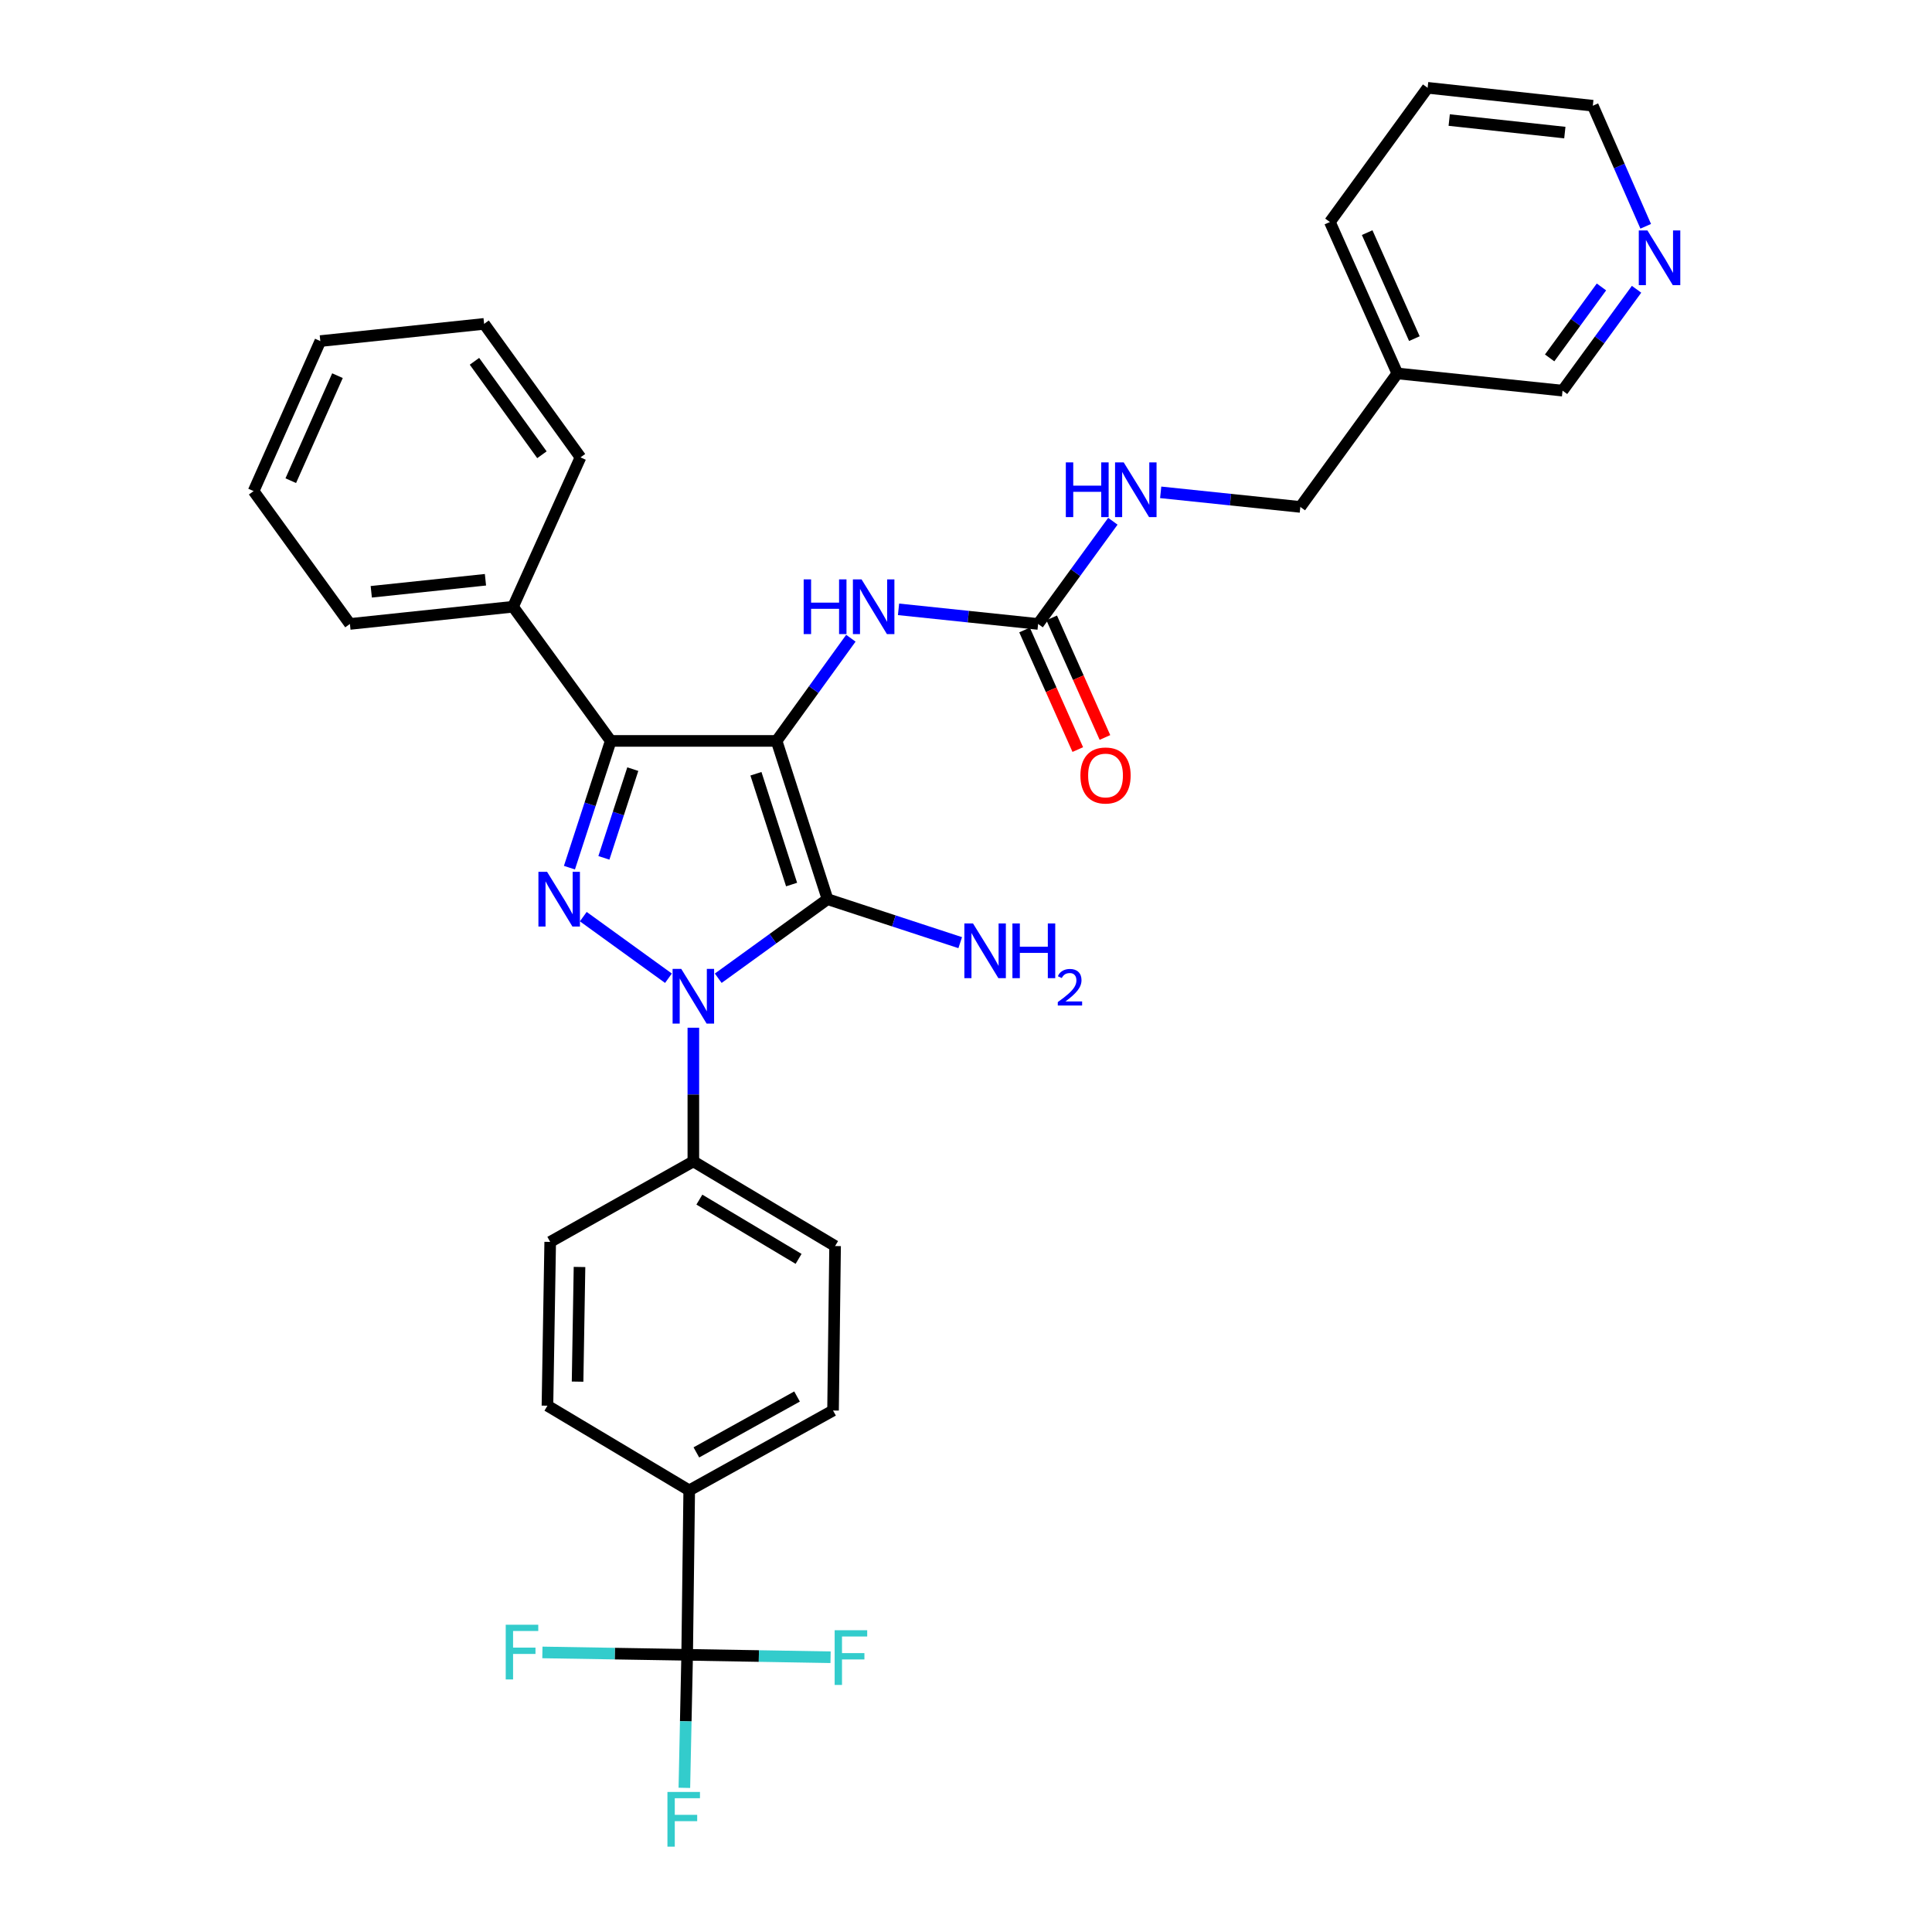 <?xml version='1.0' encoding='iso-8859-1'?>
<svg version='1.1' baseProfile='full'
              xmlns='http://www.w3.org/2000/svg'
                      xmlns:rdkit='http://www.rdkit.org/xml'
                      xmlns:xlink='http://www.w3.org/1999/xlink'
                  xml:space='preserve'
width='1000px' height='1000px' viewBox='0 0 1000 1000'>
<!-- END OF HEADER -->
<rect style='opacity:1.0;fill:#FFFFFF;stroke:none' width='1000' height='1000' x='0' y='0'> </rect>
<path class='bond-0' d='M 401.965,383.495 L 428.327,465.417' style='fill:none;fill-rule:evenodd;stroke:#000000;stroke-width:6px;stroke-linecap:butt;stroke-linejoin:miter;stroke-opacity:1' />
<path class='bond-0' d='M 391.273,400.496 L 409.726,457.842' style='fill:none;fill-rule:evenodd;stroke:#000000;stroke-width:6px;stroke-linecap:butt;stroke-linejoin:miter;stroke-opacity:1' />
<path class='bond-3' d='M 401.965,383.495 L 316.111,383.495' style='fill:none;fill-rule:evenodd;stroke:#000000;stroke-width:6px;stroke-linecap:butt;stroke-linejoin:miter;stroke-opacity:1' />
<path class='bond-4' d='M 401.965,383.495 L 421.187,356.921' style='fill:none;fill-rule:evenodd;stroke:#000000;stroke-width:6px;stroke-linecap:butt;stroke-linejoin:miter;stroke-opacity:1' />
<path class='bond-4' d='M 421.187,356.921 L 440.408,330.347' style='fill:none;fill-rule:evenodd;stroke:#0000FF;stroke-width:6px;stroke-linecap:butt;stroke-linejoin:miter;stroke-opacity:1' />
<path class='bond-1' d='M 428.327,465.417 L 400.043,485.875' style='fill:none;fill-rule:evenodd;stroke:#000000;stroke-width:6px;stroke-linecap:butt;stroke-linejoin:miter;stroke-opacity:1' />
<path class='bond-1' d='M 400.043,485.875 L 371.758,506.334' style='fill:none;fill-rule:evenodd;stroke:#0000FF;stroke-width:6px;stroke-linecap:butt;stroke-linejoin:miter;stroke-opacity:1' />
<path class='bond-10' d='M 428.327,465.417 L 462.665,476.666' style='fill:none;fill-rule:evenodd;stroke:#000000;stroke-width:6px;stroke-linecap:butt;stroke-linejoin:miter;stroke-opacity:1' />
<path class='bond-10' d='M 462.665,476.666 L 497.004,487.916' style='fill:none;fill-rule:evenodd;stroke:#0000FF;stroke-width:6px;stroke-linecap:butt;stroke-linejoin:miter;stroke-opacity:1' />
<path class='bond-7' d='M 358.876,531.95 L 358.876,566.544' style='fill:none;fill-rule:evenodd;stroke:#0000FF;stroke-width:6px;stroke-linecap:butt;stroke-linejoin:miter;stroke-opacity:1' />
<path class='bond-7' d='M 358.876,566.544 L 358.876,601.139' style='fill:none;fill-rule:evenodd;stroke:#000000;stroke-width:6px;stroke-linecap:butt;stroke-linejoin:miter;stroke-opacity:1' />
<path class='bond-32' d='M 345.993,506.334 L 301.91,474.448' style='fill:none;fill-rule:evenodd;stroke:#0000FF;stroke-width:6px;stroke-linecap:butt;stroke-linejoin:miter;stroke-opacity:1' />
<path class='bond-2' d='M 294.739,449.103 L 305.425,416.299' style='fill:none;fill-rule:evenodd;stroke:#0000FF;stroke-width:6px;stroke-linecap:butt;stroke-linejoin:miter;stroke-opacity:1' />
<path class='bond-2' d='M 305.425,416.299 L 316.111,383.495' style='fill:none;fill-rule:evenodd;stroke:#000000;stroke-width:6px;stroke-linecap:butt;stroke-linejoin:miter;stroke-opacity:1' />
<path class='bond-2' d='M 312.574,444.027 L 320.054,421.064' style='fill:none;fill-rule:evenodd;stroke:#0000FF;stroke-width:6px;stroke-linecap:butt;stroke-linejoin:miter;stroke-opacity:1' />
<path class='bond-2' d='M 320.054,421.064 L 327.535,398.102' style='fill:none;fill-rule:evenodd;stroke:#000000;stroke-width:6px;stroke-linecap:butt;stroke-linejoin:miter;stroke-opacity:1' />
<path class='bond-9' d='M 316.111,383.495 L 265.551,314.044' style='fill:none;fill-rule:evenodd;stroke:#000000;stroke-width:6px;stroke-linecap:butt;stroke-linejoin:miter;stroke-opacity:1' />
<path class='bond-6' d='M 465.08,315.391 L 501.204,319.171' style='fill:none;fill-rule:evenodd;stroke:#0000FF;stroke-width:6px;stroke-linecap:butt;stroke-linejoin:miter;stroke-opacity:1' />
<path class='bond-6' d='M 501.204,319.171 L 537.328,322.951' style='fill:none;fill-rule:evenodd;stroke:#000000;stroke-width:6px;stroke-linecap:butt;stroke-linejoin:miter;stroke-opacity:1' />
<path class='bond-5' d='M 355.67,856.531 L 356.739,771.411' style='fill:none;fill-rule:evenodd;stroke:#000000;stroke-width:6px;stroke-linecap:butt;stroke-linejoin:miter;stroke-opacity:1' />
<path class='bond-18' d='M 355.67,856.531 L 318.206,855.912' style='fill:none;fill-rule:evenodd;stroke:#000000;stroke-width:6px;stroke-linecap:butt;stroke-linejoin:miter;stroke-opacity:1' />
<path class='bond-18' d='M 318.206,855.912 L 280.741,855.294' style='fill:none;fill-rule:evenodd;stroke:#33CCCC;stroke-width:6px;stroke-linecap:butt;stroke-linejoin:miter;stroke-opacity:1' />
<path class='bond-19' d='M 355.67,856.531 L 354.948,890.958' style='fill:none;fill-rule:evenodd;stroke:#000000;stroke-width:6px;stroke-linecap:butt;stroke-linejoin:miter;stroke-opacity:1' />
<path class='bond-19' d='M 354.948,890.958 L 354.225,925.386' style='fill:none;fill-rule:evenodd;stroke:#33CCCC;stroke-width:6px;stroke-linecap:butt;stroke-linejoin:miter;stroke-opacity:1' />
<path class='bond-20' d='M 355.67,856.531 L 392.785,857.159' style='fill:none;fill-rule:evenodd;stroke:#000000;stroke-width:6px;stroke-linecap:butt;stroke-linejoin:miter;stroke-opacity:1' />
<path class='bond-20' d='M 392.785,857.159 L 429.899,857.788' style='fill:none;fill-rule:evenodd;stroke:#33CCCC;stroke-width:6px;stroke-linecap:butt;stroke-linejoin:miter;stroke-opacity:1' />
<path class='bond-11' d='M 537.328,322.951 L 556.673,296.375' style='fill:none;fill-rule:evenodd;stroke:#000000;stroke-width:6px;stroke-linecap:butt;stroke-linejoin:miter;stroke-opacity:1' />
<path class='bond-11' d='M 556.673,296.375 L 576.018,269.799' style='fill:none;fill-rule:evenodd;stroke:#0000FF;stroke-width:6px;stroke-linecap:butt;stroke-linejoin:miter;stroke-opacity:1' />
<path class='bond-12' d='M 530.3,326.08 L 544.081,357.027' style='fill:none;fill-rule:evenodd;stroke:#000000;stroke-width:6px;stroke-linecap:butt;stroke-linejoin:miter;stroke-opacity:1' />
<path class='bond-12' d='M 544.081,357.027 L 557.861,387.973' style='fill:none;fill-rule:evenodd;stroke:#FF0000;stroke-width:6px;stroke-linecap:butt;stroke-linejoin:miter;stroke-opacity:1' />
<path class='bond-12' d='M 544.356,319.821 L 558.136,350.768' style='fill:none;fill-rule:evenodd;stroke:#000000;stroke-width:6px;stroke-linecap:butt;stroke-linejoin:miter;stroke-opacity:1' />
<path class='bond-12' d='M 558.136,350.768 L 571.917,381.715' style='fill:none;fill-rule:evenodd;stroke:#FF0000;stroke-width:6px;stroke-linecap:butt;stroke-linejoin:miter;stroke-opacity:1' />
<path class='bond-14' d='M 358.876,601.139 L 284.783,642.81' style='fill:none;fill-rule:evenodd;stroke:#000000;stroke-width:6px;stroke-linecap:butt;stroke-linejoin:miter;stroke-opacity:1' />
<path class='bond-15' d='M 358.876,601.139 L 432.241,644.955' style='fill:none;fill-rule:evenodd;stroke:#000000;stroke-width:6px;stroke-linecap:butt;stroke-linejoin:miter;stroke-opacity:1' />
<path class='bond-15' d='M 361.991,620.921 L 413.347,651.592' style='fill:none;fill-rule:evenodd;stroke:#000000;stroke-width:6px;stroke-linecap:butt;stroke-linejoin:miter;stroke-opacity:1' />
<path class='bond-8' d='M 356.739,771.411 L 431.182,730.083' style='fill:none;fill-rule:evenodd;stroke:#000000;stroke-width:6px;stroke-linecap:butt;stroke-linejoin:miter;stroke-opacity:1' />
<path class='bond-8' d='M 360.437,751.76 L 412.547,722.83' style='fill:none;fill-rule:evenodd;stroke:#000000;stroke-width:6px;stroke-linecap:butt;stroke-linejoin:miter;stroke-opacity:1' />
<path class='bond-34' d='M 356.739,771.411 L 283.356,727.587' style='fill:none;fill-rule:evenodd;stroke:#000000;stroke-width:6px;stroke-linecap:butt;stroke-linejoin:miter;stroke-opacity:1' />
<path class='bond-25' d='M 265.551,314.044 L 181.115,322.951' style='fill:none;fill-rule:evenodd;stroke:#000000;stroke-width:6px;stroke-linecap:butt;stroke-linejoin:miter;stroke-opacity:1' />
<path class='bond-25' d='M 251.271,300.079 L 192.167,306.313' style='fill:none;fill-rule:evenodd;stroke:#000000;stroke-width:6px;stroke-linecap:butt;stroke-linejoin:miter;stroke-opacity:1' />
<path class='bond-26' d='M 265.551,314.044 L 300.46,236.737' style='fill:none;fill-rule:evenodd;stroke:#000000;stroke-width:6px;stroke-linecap:butt;stroke-linejoin:miter;stroke-opacity:1' />
<path class='bond-22' d='M 600.769,254.836 L 636.91,258.608' style='fill:none;fill-rule:evenodd;stroke:#0000FF;stroke-width:6px;stroke-linecap:butt;stroke-linejoin:miter;stroke-opacity:1' />
<path class='bond-22' d='M 636.91,258.608 L 673.05,262.381' style='fill:none;fill-rule:evenodd;stroke:#000000;stroke-width:6px;stroke-linecap:butt;stroke-linejoin:miter;stroke-opacity:1' />
<path class='bond-13' d='M 847.081,149.726 L 827.927,175.961' style='fill:none;fill-rule:evenodd;stroke:#0000FF;stroke-width:6px;stroke-linecap:butt;stroke-linejoin:miter;stroke-opacity:1' />
<path class='bond-13' d='M 827.927,175.961 L 808.772,202.196' style='fill:none;fill-rule:evenodd;stroke:#000000;stroke-width:6px;stroke-linecap:butt;stroke-linejoin:miter;stroke-opacity:1' />
<path class='bond-13' d='M 828.909,148.523 L 815.5,166.888' style='fill:none;fill-rule:evenodd;stroke:#0000FF;stroke-width:6px;stroke-linecap:butt;stroke-linejoin:miter;stroke-opacity:1' />
<path class='bond-13' d='M 815.5,166.888 L 802.092,185.253' style='fill:none;fill-rule:evenodd;stroke:#000000;stroke-width:6px;stroke-linecap:butt;stroke-linejoin:miter;stroke-opacity:1' />
<path class='bond-24' d='M 851.819,117.128 L 838.13,85.924' style='fill:none;fill-rule:evenodd;stroke:#0000FF;stroke-width:6px;stroke-linecap:butt;stroke-linejoin:miter;stroke-opacity:1' />
<path class='bond-24' d='M 838.13,85.924 L 824.441,54.72' style='fill:none;fill-rule:evenodd;stroke:#000000;stroke-width:6px;stroke-linecap:butt;stroke-linejoin:miter;stroke-opacity:1' />
<path class='bond-16' d='M 284.783,642.81 L 283.356,727.587' style='fill:none;fill-rule:evenodd;stroke:#000000;stroke-width:6px;stroke-linecap:butt;stroke-linejoin:miter;stroke-opacity:1' />
<path class='bond-16' d='M 299.953,655.785 L 298.954,715.129' style='fill:none;fill-rule:evenodd;stroke:#000000;stroke-width:6px;stroke-linecap:butt;stroke-linejoin:miter;stroke-opacity:1' />
<path class='bond-17' d='M 432.241,644.955 L 431.182,730.083' style='fill:none;fill-rule:evenodd;stroke:#000000;stroke-width:6px;stroke-linecap:butt;stroke-linejoin:miter;stroke-opacity:1' />
<path class='bond-21' d='M 723.26,193.289 L 673.05,262.381' style='fill:none;fill-rule:evenodd;stroke:#000000;stroke-width:6px;stroke-linecap:butt;stroke-linejoin:miter;stroke-opacity:1' />
<path class='bond-23' d='M 723.26,193.289 L 808.772,202.196' style='fill:none;fill-rule:evenodd;stroke:#000000;stroke-width:6px;stroke-linecap:butt;stroke-linejoin:miter;stroke-opacity:1' />
<path class='bond-27' d='M 723.26,193.289 L 688.351,114.914' style='fill:none;fill-rule:evenodd;stroke:#000000;stroke-width:6px;stroke-linecap:butt;stroke-linejoin:miter;stroke-opacity:1' />
<path class='bond-27' d='M 732.079,175.272 L 707.642,120.41' style='fill:none;fill-rule:evenodd;stroke:#000000;stroke-width:6px;stroke-linecap:butt;stroke-linejoin:miter;stroke-opacity:1' />
<path class='bond-35' d='M 824.441,54.72 L 738.937,45.455' style='fill:none;fill-rule:evenodd;stroke:#000000;stroke-width:6px;stroke-linecap:butt;stroke-linejoin:miter;stroke-opacity:1' />
<path class='bond-35' d='M 809.957,68.627 L 750.105,62.141' style='fill:none;fill-rule:evenodd;stroke:#000000;stroke-width:6px;stroke-linecap:butt;stroke-linejoin:miter;stroke-opacity:1' />
<path class='bond-30' d='M 181.115,322.951 L 131.265,254.192' style='fill:none;fill-rule:evenodd;stroke:#000000;stroke-width:6px;stroke-linecap:butt;stroke-linejoin:miter;stroke-opacity:1' />
<path class='bond-29' d='M 300.46,236.737 L 250.575,167.637' style='fill:none;fill-rule:evenodd;stroke:#000000;stroke-width:6px;stroke-linecap:butt;stroke-linejoin:miter;stroke-opacity:1' />
<path class='bond-29' d='M 280.502,235.378 L 245.583,187.008' style='fill:none;fill-rule:evenodd;stroke:#000000;stroke-width:6px;stroke-linecap:butt;stroke-linejoin:miter;stroke-opacity:1' />
<path class='bond-28' d='M 688.351,114.914 L 738.937,45.455' style='fill:none;fill-rule:evenodd;stroke:#000000;stroke-width:6px;stroke-linecap:butt;stroke-linejoin:miter;stroke-opacity:1' />
<path class='bond-33' d='M 250.575,167.637 L 165.798,176.544' style='fill:none;fill-rule:evenodd;stroke:#000000;stroke-width:6px;stroke-linecap:butt;stroke-linejoin:miter;stroke-opacity:1' />
<path class='bond-31' d='M 131.265,254.192 L 165.798,176.544' style='fill:none;fill-rule:evenodd;stroke:#000000;stroke-width:6px;stroke-linecap:butt;stroke-linejoin:miter;stroke-opacity:1' />
<path class='bond-31' d='M 150.503,248.797 L 174.676,194.443' style='fill:none;fill-rule:evenodd;stroke:#000000;stroke-width:6px;stroke-linecap:butt;stroke-linejoin:miter;stroke-opacity:1' />
<path  class='atom-2' d='M 352.616 501.492
L 361.896 516.492
Q 362.816 517.972, 364.296 520.652
Q 365.776 523.332, 365.856 523.492
L 365.856 501.492
L 369.616 501.492
L 369.616 529.812
L 365.736 529.812
L 355.776 513.412
Q 354.616 511.492, 353.376 509.292
Q 352.176 507.092, 351.816 506.412
L 351.816 529.812
L 348.136 529.812
L 348.136 501.492
L 352.616 501.492
' fill='#0000FF'/>
<path  class='atom-3' d='M 283.165 451.257
L 292.445 466.257
Q 293.365 467.737, 294.845 470.417
Q 296.325 473.097, 296.405 473.257
L 296.405 451.257
L 300.165 451.257
L 300.165 479.577
L 296.285 479.577
L 286.325 463.177
Q 285.165 461.257, 283.925 459.057
Q 282.725 456.857, 282.365 456.177
L 282.365 479.577
L 278.685 479.577
L 278.685 451.257
L 283.165 451.257
' fill='#0000FF'/>
<path  class='atom-5' d='M 415.981 299.884
L 419.821 299.884
L 419.821 311.924
L 434.301 311.924
L 434.301 299.884
L 438.141 299.884
L 438.141 328.204
L 434.301 328.204
L 434.301 315.124
L 419.821 315.124
L 419.821 328.204
L 415.981 328.204
L 415.981 299.884
' fill='#0000FF'/>
<path  class='atom-5' d='M 445.941 299.884
L 455.221 314.884
Q 456.141 316.364, 457.621 319.044
Q 459.101 321.724, 459.181 321.884
L 459.181 299.884
L 462.941 299.884
L 462.941 328.204
L 459.061 328.204
L 449.101 311.804
Q 447.941 309.884, 446.701 307.684
Q 445.501 305.484, 445.141 304.804
L 445.141 328.204
L 441.461 328.204
L 441.461 299.884
L 445.941 299.884
' fill='#0000FF'/>
<path  class='atom-11' d='M 503.63 477.977
L 512.91 492.977
Q 513.83 494.457, 515.31 497.137
Q 516.79 499.817, 516.87 499.977
L 516.87 477.977
L 520.63 477.977
L 520.63 506.297
L 516.75 506.297
L 506.79 489.897
Q 505.63 487.977, 504.39 485.777
Q 503.19 483.577, 502.83 482.897
L 502.83 506.297
L 499.15 506.297
L 499.15 477.977
L 503.63 477.977
' fill='#0000FF'/>
<path  class='atom-11' d='M 524.03 477.977
L 527.87 477.977
L 527.87 490.017
L 542.35 490.017
L 542.35 477.977
L 546.19 477.977
L 546.19 506.297
L 542.35 506.297
L 542.35 493.217
L 527.87 493.217
L 527.87 506.297
L 524.03 506.297
L 524.03 477.977
' fill='#0000FF'/>
<path  class='atom-11' d='M 547.563 505.304
Q 548.249 503.535, 549.886 502.558
Q 551.523 501.555, 553.793 501.555
Q 556.618 501.555, 558.202 503.086
Q 559.786 504.617, 559.786 507.337
Q 559.786 510.109, 557.727 512.696
Q 555.694 515.283, 551.47 518.345
L 560.103 518.345
L 560.103 520.457
L 547.51 520.457
L 547.51 518.689
Q 550.995 516.207, 553.054 514.359
Q 555.139 512.511, 556.143 510.848
Q 557.146 509.185, 557.146 507.469
Q 557.146 505.673, 556.248 504.67
Q 555.351 503.667, 553.793 503.667
Q 552.288 503.667, 551.285 504.274
Q 550.282 504.881, 549.569 506.228
L 547.563 505.304
' fill='#0000FF'/>
<path  class='atom-12' d='M 551.669 239.331
L 555.509 239.331
L 555.509 251.371
L 569.989 251.371
L 569.989 239.331
L 573.829 239.331
L 573.829 267.651
L 569.989 267.651
L 569.989 254.571
L 555.509 254.571
L 555.509 267.651
L 551.669 267.651
L 551.669 239.331
' fill='#0000FF'/>
<path  class='atom-12' d='M 581.629 239.331
L 590.909 254.331
Q 591.829 255.811, 593.309 258.491
Q 594.789 261.171, 594.869 261.331
L 594.869 239.331
L 598.629 239.331
L 598.629 267.651
L 594.749 267.651
L 584.789 251.251
Q 583.629 249.331, 582.389 247.131
Q 581.189 244.931, 580.829 244.251
L 580.829 267.651
L 577.149 267.651
L 577.149 239.331
L 581.629 239.331
' fill='#0000FF'/>
<path  class='atom-13' d='M 559.22 401.388
Q 559.22 394.588, 562.58 390.788
Q 565.94 386.988, 572.22 386.988
Q 578.5 386.988, 581.86 390.788
Q 585.22 394.588, 585.22 401.388
Q 585.22 408.268, 581.82 412.188
Q 578.42 416.068, 572.22 416.068
Q 565.98 416.068, 562.58 412.188
Q 559.22 408.308, 559.22 401.388
M 572.22 412.868
Q 576.54 412.868, 578.86 409.988
Q 581.22 407.068, 581.22 401.388
Q 581.22 395.828, 578.86 393.028
Q 576.54 390.188, 572.22 390.188
Q 567.9 390.188, 565.54 392.988
Q 563.22 395.788, 563.22 401.388
Q 563.22 407.108, 565.54 409.988
Q 567.9 412.868, 572.22 412.868
' fill='#FF0000'/>
<path  class='atom-14' d='M 852.714 119.277
L 861.994 134.277
Q 862.914 135.757, 864.394 138.437
Q 865.874 141.117, 865.954 141.277
L 865.954 119.277
L 869.714 119.277
L 869.714 147.597
L 865.834 147.597
L 855.874 131.197
Q 854.714 129.277, 853.474 127.077
Q 852.274 124.877, 851.914 124.197
L 851.914 147.597
L 848.234 147.597
L 848.234 119.277
L 852.714 119.277
' fill='#0000FF'/>
<path  class='atom-19' d='M 261.764 840.96
L 278.604 840.96
L 278.604 844.2
L 265.564 844.2
L 265.564 852.8
L 277.164 852.8
L 277.164 856.08
L 265.564 856.08
L 265.564 869.28
L 261.764 869.28
L 261.764 840.96
' fill='#33CCCC'/>
<path  class='atom-20' d='M 345.464 927.515
L 362.304 927.515
L 362.304 930.755
L 349.264 930.755
L 349.264 939.355
L 360.864 939.355
L 360.864 942.635
L 349.264 942.635
L 349.264 955.835
L 345.464 955.835
L 345.464 927.515
' fill='#33CCCC'/>
<path  class='atom-21' d='M 432.019 843.807
L 448.859 843.807
L 448.859 847.047
L 435.819 847.047
L 435.819 855.647
L 447.419 855.647
L 447.419 858.927
L 435.819 858.927
L 435.819 872.127
L 432.019 872.127
L 432.019 843.807
' fill='#33CCCC'/>
</svg>
